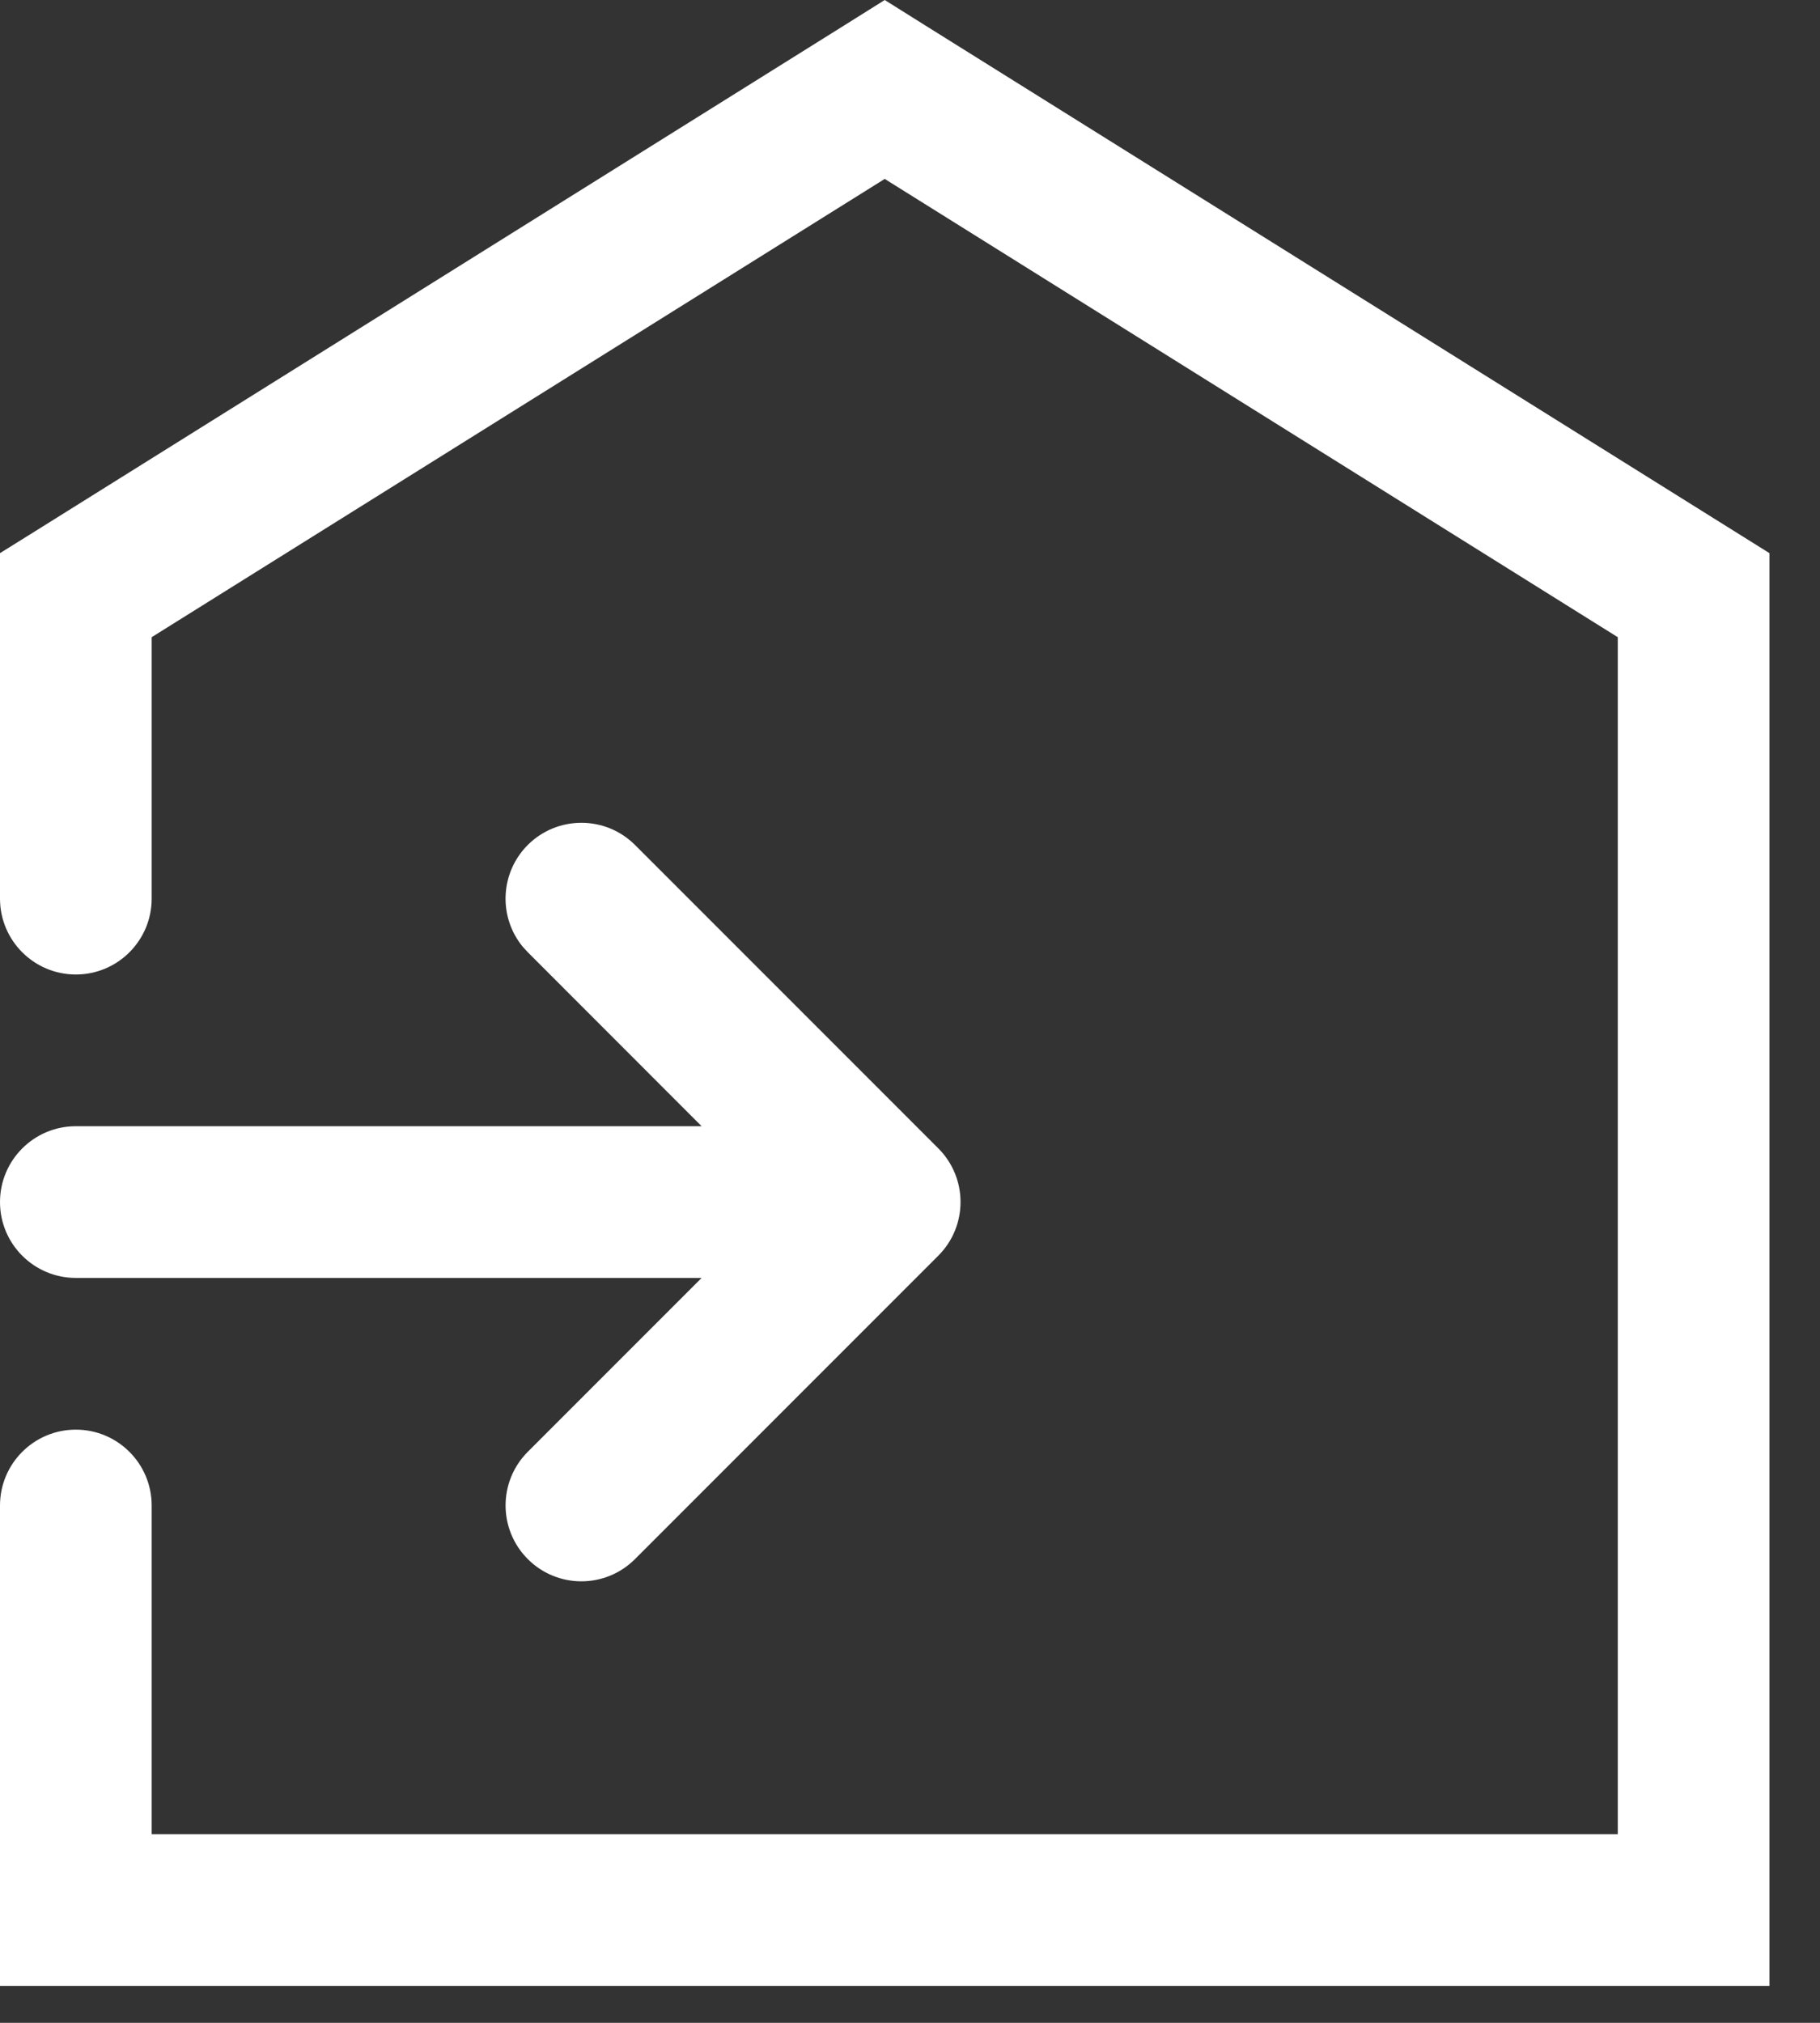 <?xml version="1.0" encoding="utf-8"?>
<svg xmlns="http://www.w3.org/2000/svg" fill="none" height="100%" overflow="visible" preserveAspectRatio="none" style="display: block;" viewBox="0 0 18 20" width="100%">
<rect x="0" y="0" width="18" height="20" fill="#333333" stroke="none"/>
<path d="M9.147 0.249L17.148 5.249L17.5 5.469V19.635H0V14.885C0 14.471 0.336 14.135 0.75 14.135C1.164 14.135 1.5 14.471 1.5 14.885V18.135H16V6.3L8.75 1.769L1.5 6.3V8.885C1.5 9.299 1.164 9.635 0.75 9.635C0.336 9.635 0 9.299 0 8.885V5.469L0.353 5.249L8.353 0.249L8.75 0L9.147 0.249ZM5.22 8.354C5.513 8.062 5.987 8.062 6.28 8.354L9.28 11.354C9.573 11.647 9.573 12.122 9.28 12.415L6.28 15.415C5.987 15.708 5.513 15.708 5.22 15.415C4.927 15.122 4.927 14.647 5.22 14.354L6.939 12.635H0.75C0.336 12.635 0 12.299 0 11.885C1.23445e-08 11.471 0.336 11.135 0.75 11.135H6.939L5.22 9.415L5.168 9.358C4.928 9.064 4.945 8.629 5.22 8.354Z" fill="white" id="Union"/>
</svg>